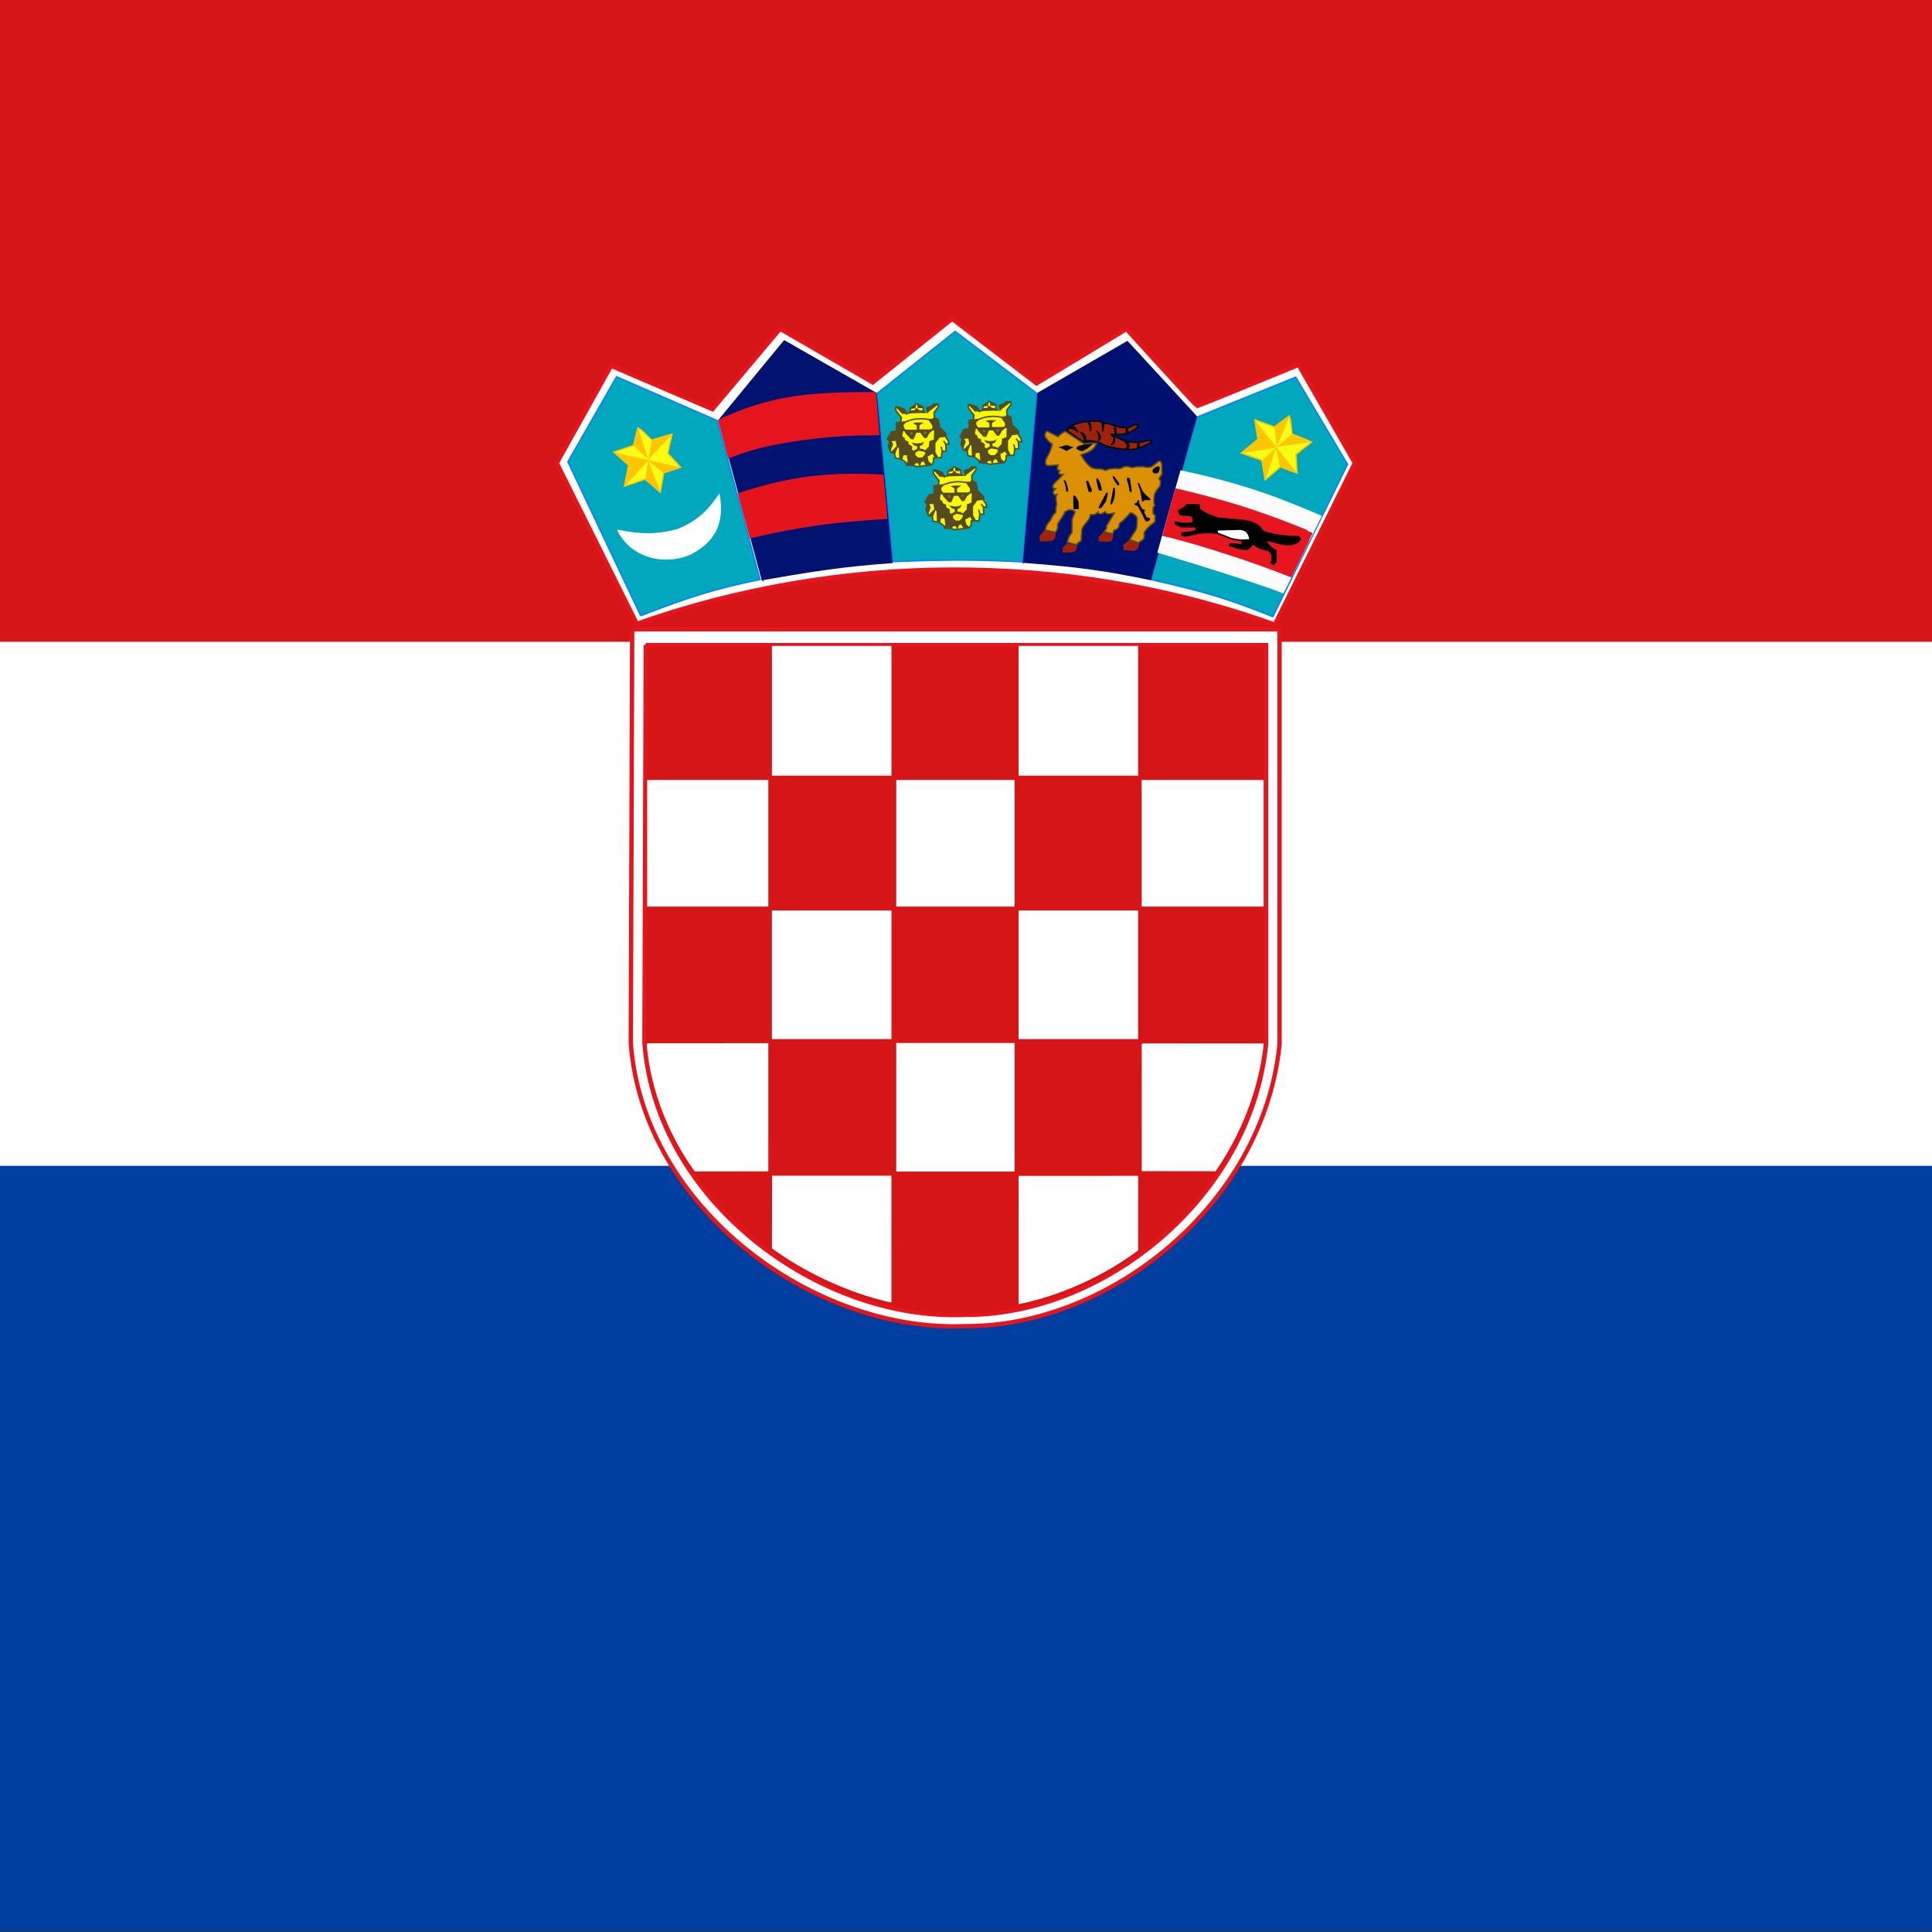<svg xmlns="http://www.w3.org/2000/svg" height="512" width="512" version="1"><rect width="100%" height="100%" fill="#333333" stroke="none"/><defs><clipPath id="a"><path fill-opacity=".67" d="M0 0H512V512H0z"/></clipPath></defs><g clip-path="url(#a)"><path fill-rule="evenodd" fill="#fff" d="M-248.62 144.7H750.14V326.2H-248.62z"/><g transform="translate(-248.56 -3.155) scale(1.081)"><path fill-rule="evenodd" fill="#003e9f" d="M0.785 288.73H926.145V476.37H0.785z"/><path fill-rule="evenodd" fill="#d61517" d="M-1.33 2.917H925.52V160.257H-1.33z"/><path d="M99.546 313.18c91.172-33.06 192.26-50.898 291.06-51.152 98.801-.254 199.56 15.548 299.12 51.915l74.111-152.4-52.091-92.492s-92.938 38.91-93.701 38.91-65.53-72.656-65.53-72.656l-83.17 51.224-78.1-60.883-73.47 59.944-85.76-50.53-62.56 75.781-93.776-40.874-50.202 91.644 74.064 151.57z" fill-rule="evenodd" transform="matrix(.265 0 0 .26 359.68 74.414)" stroke="#e5141d" stroke-linecap="round" stroke-width="4" fill="#fff"/><path d="M103.35 305.55L48.053 156.8l51.57-83.743 86.837 38.303 28.36 156.41c-41.446 10.136-62.637 16.965-111.47 37.787z" fill-rule="evenodd" transform="matrix(.215 .153 -.156 .211 537.56 64.727)" stroke="#0084fd" stroke-width="1pt" fill="#00a7bd"/><path d="M416.724 145.063l-10.528-39.149 15.842-19.443 22.541 13.014 3.806 41.152c-11.015.817-18.976 1.863-31.659 4.426z" fill="none"/><path d="M103.49 305.85L40.117 160.01 90.29 81.759l89.981 31.708 37.199 154.81c-40.175 10.938-68.342 20.333-113.98 37.58z" fill-rule="evenodd" transform="matrix(.252 .082 -.083 .247 448.13 56.569)" stroke="#0084fd" stroke-width="1pt" fill="#00a7bd"/><path d="M103.12 305.58L35.796 160.42l44.991-80.129 93.263 41.379 39.41 149.75c-42.583 8.976-65.133 16.31-110.34 34.153z" stroke-opacity=".996" fill-rule="evenodd" transform="matrix(.265 0 0 .26 359.68 74.414)" stroke="#0084fd" stroke-width="1pt" fill="#00a7bd"/><path d="M82.188 225.18c21.198 4.375 36.302 4.532 55.312-.781 22.709-9.479 30.73-22.24 38.125-32.5 3.438 21.667-.156 41.302-26.093 55.156-23.282 10.938-54.688 4.063-67.344-21.875z" fill-rule="evenodd" transform="matrix(.265 0 0 .26 359.68 74.414)" stroke="#fff" stroke-width="1pt" fill="#fff"/><g stroke-width="1pt" transform="matrix(.265 0 0 .26 359.68 74.414)"><path d="M410.94 120.56l-4.063 1.016.156 7.5-5 1.094-3.497 6.614 2.159 2.044c.111.221-1.703 4.892-1.625 4.892s1.323 1.762 1.323 1.762l1.328 4.063 3.359.468.86 4.766 5.312.859 4.922 3.516.312 2.188 5.625.156 3.829 1.25 13.359-1.563 1.797-2.812.156-3.828 7.188-.235.657-6.105h3.809l-.474-6.875 3.177.286-.82-3.295-1.975-2.683-.39-4.218-5.625-5.625-1.25-7.344s-3.594-1.641-3.594-1.719-.234-4.922-.234-4.922l4.062-5.703-.39-2.265-3.75-.079-2.813 2.344s-3.75.391-3.75.469v1.719s.938 3.203.938 3.281-4.297 0-4.297 0l-.157-5.078-6.093-3.047s-5.703 3.906-5.703 3.984-.313 4.532-.313 4.532l-2.734.781-2.813-4.219-4.922-1.875-2.656-.156-.078 3.281 5.156 6.797-.468 3.984z" stroke-opacity=".996" fill-opacity=".996" fill-rule="evenodd" stroke="#544b20" fill="#faf703"/><path d="M449.23 148.04l-1.105-4.088m4.205-2.652l-1.878-2.762" stroke="#544b20" fill="none"/><path d="M400.84 138.21l5.856-.332 1.105 5.303 1.988 1.768.332 9.723 1.878.773.553-3.867 4.53-.331.883 7.844-1.104.995.442 1.215 5.413-.11s1.216-2.1 1.326-2.1c.111 0 3.094-.331 3.094-.221 0 .111 1.215 2.321 1.215 2.321l.884-2.984s2.873-1.215 2.873-1.104c0 .11 2.32 3.756 2.32 3.756l3.977-.552-2.43-2.32-.995-5.083 5.524-2.983 2.21 3.757s2.099.11 1.989 0c-.111-.111-2.431-4.309-2.431-4.309v-8.839l4.199-5.745 5.855-.663v-2.431l-5.855-5.414-1.547-7.513-3.315-1.657-.884.994-3.646.332 3.646 5.414v3.535l1.658.884-.332 9.723s-4.088.552-4.088.663c0 .11-.331 5.413-.331 5.413l-2.541 2.542s-1.437 5.082-1.547 5.082c-.111 0-2.431 3.093-2.431 3.093l-4.53.111s-2.651-2.541-2.651-2.652c0-.11-.442-3.756-.442-3.756s-1.768-.553-1.879-.553c-.11 0-.994-4.088-.994-4.088l-3.094-1.767-.22-2.431-2.984-1.326s-.331-2.21-.442-2.32c-.11-.111-1.436-.994-1.546-.994-.111 0-.111-6.077-.111-6.077l2.652-.442-1.485-1.94-.504-1.706v-1.768l2.21-2.21s-3.978-.552-3.978-.442c0 .111-3.866 1.768-3.866 1.658.11 0-.111 7.181-.111 7.181l-4.53 1.437-3.646 5.855 1.878 1.658z" fill-rule="evenodd" stroke="#544b21" fill="#544b20"/><path d="M423.71 148.04l2.983-1.768-.111-3.425-2.872-.663-1.106-1.105 3.205.553 3.977-.332 1.326-.663c-.552 1.437-.994 1.326-1.105 1.326-.11 0-2.209 1.105-2.209 1.105l.11 3.315s6.85.883 6.74.883c-.111 0 0 1.326-.221 1.326s-7.071-1.547-7.071-1.547l-4.309 2.652.663-1.657zm17.24-20.55l-3.977 3.093-2.541 4.53-1.326.221-3.867-5.193-4.419.111s-2.431 6.076-2.431 6.187c0 .11-1.768-.221-1.768-.221l-4.64-5.082s-1.437-2.542-1.216-2.542 11.601.111 11.601.111l-.11-5.524s-1.768-.553-2.652-1.105c.663-.221 6.298-.221 6.298-.221l-2.431 1.657v4.751l10.054.11 3.425-.883z" fill-rule="evenodd" stroke="#544b20" fill="#544b20"/><rect fill-rule="evenodd" fill-opacity=".996" ry="1.326" height="2.652" width="2.652" y="130.14" x="419.51" fill="#796a3a"/><rect fill-rule="evenodd" ry="1.326" height="2.652" width="2.652" y="129.59" x="432.11" fill="#7a6b3a"/><path d="M413.55 121.3c4.198-1.694 7.181-3.056 12.374-3.535 4.898-.516 8.692.184 13.037.994" stroke="#544b20" fill="none"/><path d="M415.87 112.35h-3.425l-4.862-5.193 2.763.332 3.204 1.436 2.32 3.425zm20.66-1.99l7.734-5.965-2.541-.332-2.873 2.651-3.425.553 1.105 3.093zm-4.56 1.1l-12.123.451.11-1.326 4.42-.442.552-1.767s1.326-.11 1.326 0c0 .111.994 1.657.994 1.657l4.309.773.412.654zm-.63-4.63l-4.198.11-.332-2.32 4.53 2.21zm-7.08-2.1l-.332 2.319-4.087.663 4.419-2.982zm-23.2 42.31l2.099-5.303-1.878-3.646-1.878 5.414 1.657 3.535z" fill-rule="evenodd" stroke="#544b20" fill="#544b20"/><path d="M405.26 149.92l2.54-6.298-4.86 5.082 2.32 1.216z" fill-rule="evenodd" stroke="#544b20" fill="#544b20"/></g><g stroke-width="1pt" transform="matrix(.265 0 0 .26 341.88 74.989)"><path d="M410.94 120.56l-4.063 1.016.156 7.5-5 1.094-3.497 6.614 2.159 2.044c.111.221-1.703 4.892-1.625 4.892s1.323 1.762 1.323 1.762l1.328 4.063 3.359.468.86 4.766 5.312.859 4.922 3.516.312 2.188 5.625.156 3.829 1.25 13.359-1.563 1.797-2.812.156-3.828 7.188-.235.657-6.105h3.809l-.474-6.875 3.177.286-.82-3.295-1.975-2.683-.39-4.218-5.625-5.625-1.25-7.344s-3.594-1.641-3.594-1.719-.234-4.922-.234-4.922l4.062-5.703-.39-2.265-3.75-.079-2.813 2.344s-3.75.391-3.75.469v1.719s.938 3.203.938 3.281-4.297 0-4.297 0l-.157-5.078-6.093-3.047s-5.703 3.906-5.703 3.984-.313 4.532-.313 4.532l-2.734.781-2.813-4.219-4.922-1.875-2.656-.156-.078 3.281 5.156 6.797-.468 3.984z" stroke-opacity=".996" fill-opacity=".996" fill-rule="evenodd" stroke="#544b20" fill="#faf703"/><path d="M449.23 148.04l-1.105-4.088m4.205-2.652l-1.878-2.762" stroke="#544b20" fill="none"/><path d="M400.84 138.21l5.856-.332 1.105 5.303 1.988 1.768.332 9.723 1.878.773.553-3.867 4.53-.331.883 7.844-1.104.995.442 1.215 5.413-.11s1.216-2.1 1.326-2.1c.111 0 3.094-.331 3.094-.221 0 .111 1.215 2.321 1.215 2.321l.884-2.984s2.873-1.215 2.873-1.104c0 .11 2.32 3.756 2.32 3.756l3.977-.552-2.43-2.32-.995-5.083 5.524-2.983 2.21 3.757s2.099.11 1.989 0c-.111-.111-2.431-4.309-2.431-4.309v-8.839l4.199-5.745 5.855-.663v-2.431l-5.855-5.414-1.547-7.513-3.315-1.657-.884.994-3.646.332 3.646 5.414v3.535l1.658.884-.332 9.723s-4.088.552-4.088.663c0 .11-.331 5.413-.331 5.413l-2.541 2.542s-1.437 5.082-1.547 5.082c-.111 0-2.431 3.093-2.431 3.093l-4.53.111s-2.651-2.541-2.651-2.652c0-.11-.442-3.756-.442-3.756s-1.768-.553-1.879-.553c-.11 0-.994-4.088-.994-4.088l-3.094-1.767-.22-2.431-2.984-1.326s-.331-2.21-.442-2.32c-.11-.111-1.436-.994-1.546-.994-.111 0-.111-6.077-.111-6.077l2.652-.442-1.485-1.94-.504-1.706v-1.768l2.21-2.21s-3.978-.552-3.978-.442c0 .111-3.866 1.768-3.866 1.658.11 0-.111 7.181-.111 7.181l-4.53 1.437-3.646 5.855 1.878 1.658z" fill-rule="evenodd" stroke="#544b21" fill="#544b20"/><path d="M423.71 148.04l2.983-1.768-.111-3.425-2.872-.663-1.106-1.105 3.205.553 3.977-.332 1.326-.663c-.552 1.437-.994 1.326-1.105 1.326-.11 0-2.209 1.105-2.209 1.105l.11 3.315s6.85.883 6.74.883c-.111 0 0 1.326-.221 1.326s-7.071-1.547-7.071-1.547l-4.309 2.652.663-1.657zm17.24-20.55l-3.977 3.093-2.541 4.53-1.326.221-3.867-5.193-4.419.111s-2.431 6.076-2.431 6.187c0 .11-1.768-.221-1.768-.221l-4.64-5.082s-1.437-2.542-1.216-2.542 11.601.111 11.601.111l-.11-5.524s-1.768-.553-2.652-1.105c.663-.221 6.298-.221 6.298-.221l-2.431 1.657v4.751l10.054.11 3.425-.883z" fill-rule="evenodd" stroke="#544b20" fill="#544b20"/><rect fill-rule="evenodd" fill-opacity=".996" ry="1.326" height="2.652" width="2.652" y="130.14" x="419.51" fill="#796a3a"/><rect fill-rule="evenodd" ry="1.326" height="2.652" width="2.652" y="129.59" x="432.11" fill="#7a6b3a"/><path d="M413.55 121.3c4.198-1.694 7.181-3.056 12.374-3.535 4.898-.516 8.692.184 13.037.994" stroke="#544b20" fill="none"/><path d="M415.87 112.35h-3.425l-4.862-5.193 2.763.332 3.204 1.436 2.32 3.425zm20.66-1.99l7.734-5.965-2.541-.332-2.873 2.651-3.425.553 1.105 3.093zm-4.56 1.1l-12.123.451.11-1.326 4.42-.442.552-1.767s1.326-.11 1.326 0c0 .111.994 1.657.994 1.657l4.309.773.412.654zm-.63-4.63l-4.198.11-.332-2.32 4.53 2.21zm-7.08-2.1l-.332 2.319-4.087.663 4.419-2.982zm-23.2 42.31l2.099-5.303-1.878-3.646-1.878 5.414 1.657 3.535z" fill-rule="evenodd" stroke="#544b20" fill="#544b20"/><path d="M405.26 149.92l2.54-6.298-4.86 5.082 2.32 1.216z" fill-rule="evenodd" stroke="#544b20" fill="#544b20"/></g><path d="M103.35 305.55L45.28 157.1l52.68-79.85 88.34 35.07 29.41 156.08c-40.76 10.493-63.478 17.573-112.36 37.149z" stroke-opacity=".996" fill-rule="evenodd" transform="matrix(.238 .115 -.117 .234 492.03 57.353)" stroke="#001071" stroke-width="1pt" fill="#001070"/><g stroke-width="1pt" transform="matrix(.265 0 0 .26 351.11 90.442)"><path d="M410.94 120.56l-4.063 1.016.156 7.5-5 1.094-3.497 6.614 2.159 2.044c.111.221-1.703 4.892-1.625 4.892s1.323 1.762 1.323 1.762l1.328 4.063 3.359.468.86 4.766 5.312.859 4.922 3.516.312 2.188 5.625.156 3.829 1.25 13.359-1.563 1.797-2.812.156-3.828 7.188-.235.657-6.105h3.809l-.474-6.875 3.177.286-.82-3.295-1.975-2.683-.39-4.218-5.625-5.625-1.25-7.344s-3.594-1.641-3.594-1.719-.234-4.922-.234-4.922l4.062-5.703-.39-2.265-3.75-.079-2.813 2.344s-3.75.391-3.75.469v1.719s.938 3.203.938 3.281-4.297 0-4.297 0l-.157-5.078-6.093-3.047s-5.703 3.906-5.703 3.984-.313 4.532-.313 4.532l-2.734.781-2.813-4.219-4.922-1.875-2.656-.156-.078 3.281 5.156 6.797-.468 3.984z" stroke-opacity=".996" fill-opacity=".996" fill-rule="evenodd" stroke="#544b20" fill="#faf703"/><path d="M449.23 148.04l-1.105-4.088m4.205-2.652l-1.878-2.762" stroke="#544b20" fill="none"/><path d="M400.84 138.21l5.856-.332 1.105 5.303 1.988 1.768.332 9.723 1.878.773.553-3.867 4.53-.331.883 7.844-1.104.995.442 1.215 5.413-.11s1.216-2.1 1.326-2.1c.111 0 3.094-.331 3.094-.221 0 .111 1.215 2.321 1.215 2.321l.884-2.984s2.873-1.215 2.873-1.104c0 .11 2.32 3.756 2.32 3.756l3.977-.552-2.43-2.32-.995-5.083 5.524-2.983 2.21 3.757s2.099.11 1.989 0c-.111-.111-2.431-4.309-2.431-4.309v-8.839l4.199-5.745 5.855-.663v-2.431l-5.855-5.414-1.547-7.513-3.315-1.657-.884.994-3.646.332 3.646 5.414v3.535l1.658.884-.332 9.723s-4.088.552-4.088.663c0 .11-.331 5.413-.331 5.413l-2.541 2.542s-1.437 5.082-1.547 5.082c-.111 0-2.431 3.093-2.431 3.093l-4.53.111s-2.651-2.541-2.651-2.652c0-.11-.442-3.756-.442-3.756s-1.768-.553-1.879-.553c-.11 0-.994-4.088-.994-4.088l-3.094-1.767-.22-2.431-2.984-1.326s-.331-2.21-.442-2.32c-.11-.111-1.436-.994-1.546-.994-.111 0-.111-6.077-.111-6.077l2.652-.442-1.485-1.94-.504-1.706v-1.768l2.21-2.21s-3.978-.552-3.978-.442c0 .111-3.866 1.768-3.866 1.658.11 0-.111 7.181-.111 7.181l-4.53 1.437-3.646 5.855 1.878 1.658z" fill-rule="evenodd" stroke="#544b21" fill="#544b20"/><path d="M423.71 148.04l2.983-1.768-.111-3.425-2.872-.663-1.106-1.105 3.205.553 3.977-.332 1.326-.663c-.552 1.437-.994 1.326-1.105 1.326-.11 0-2.209 1.105-2.209 1.105l.11 3.315s6.85.883 6.74.883c-.111 0 0 1.326-.221 1.326s-7.071-1.547-7.071-1.547l-4.309 2.652.663-1.657zm17.24-20.55l-3.977 3.093-2.541 4.53-1.326.221-3.867-5.193-4.419.111s-2.431 6.076-2.431 6.187c0 .11-1.768-.221-1.768-.221l-4.64-5.082s-1.437-2.542-1.216-2.542 11.601.111 11.601.111l-.11-5.524s-1.768-.553-2.652-1.105c.663-.221 6.298-.221 6.298-.221l-2.431 1.657v4.751l10.054.11 3.425-.883z" fill-rule="evenodd" stroke="#544b20" fill="#544b20"/><rect fill-rule="evenodd" fill-opacity=".996" ry="1.326" height="2.652" width="2.652" y="130.14" x="419.51" fill="#796a3a"/><rect fill-rule="evenodd" ry="1.326" height="2.652" width="2.652" y="129.59" x="432.11" fill="#7a6b3a"/><path d="M413.55 121.3c4.198-1.694 7.181-3.056 12.374-3.535 4.898-.516 8.692.184 13.037.994" stroke="#544b20" fill="none"/><path d="M415.87 112.35h-3.425l-4.862-5.193 2.763.332 3.204 1.436 2.32 3.425zm20.66-1.99l7.734-5.965-2.541-.332-2.873 2.651-3.425.553 1.105 3.093zm-4.56 1.1l-12.123.451.11-1.326 4.42-.442.552-1.767s1.326-.11 1.326 0c0 .111.994 1.657.994 1.657l4.309.773.412.654zm-.63-4.63l-4.198.11-.332-2.32 4.53 2.21zm-7.08-2.1l-.332 2.319-4.087.663 4.419-2.982zm-23.2 42.31l2.099-5.303-1.878-3.646-1.878 5.414 1.657 3.535z" fill-rule="evenodd" stroke="#544b20" fill="#544b20"/><path d="M405.26 149.92l2.54-6.298-4.86 5.082 2.32 1.216z" fill-rule="evenodd" stroke="#544b20" fill="#544b20"/></g><path d="M476.9 225.82l-4.136 4.931.318 4.136 8.59-.159c2.757-.663 3.446-1.644 3.977-2.784.848-1.405.265-2.174.477-4.056l-9.226-2.068z" stroke-opacity=".997" fill-rule="evenodd" transform="matrix(.265 0 0 .26 359.68 74.414)" stroke="#a0210c" stroke-width="1pt" fill="#a0210c"/><path d="M476.58 226.14l-3.5 3.34v3.818l7.636-.159c2.757-.663 3.127-1.167 3.658-2.306.848-1.406.584-1.379.796-3.261l-8.59-1.432z" stroke-opacity=".997" fill-rule="evenodd" transform="matrix(.265 0 0 .26 365.26 77.563)" stroke="#a0210c" stroke-width="1pt" fill="#a0210c"/><path d="M476.9 225.98l-3.977 4.136.159 3.181 8.113.318c2.757-.663 2.332-.53 3.181-1.988.848-1.405.584-1.697.796-3.579l-8.272-2.068z" stroke-opacity=".997" fill-rule="evenodd" transform="matrix(.265 0 0 .26 374.08 74.829)" stroke="#a0210c" stroke-width="1pt" fill="#a0210c"/><path d="M477.85 225.51l-4.613 3.976v3.977l8.59.796c2.757-.663 2.969-1.485 3.659-2.466.848-1.405.424-1.538.636-3.42l-8.272-2.863z" stroke-opacity=".997" fill-rule="evenodd" transform="matrix(.265 0 0 .26 380.12 76.9)" stroke="#a0210c" stroke-width="1pt" fill="#a0210c"/><path d="M497.1 131.02l16.225 10.976c3.05-2.579 9.395-1.016 11.88-.301 4.462 1.187 7.607 3.88 11.504 4.596 7.128 1.826 15.668 3.087 22.136 2.371 6.469-.715 11.902-4.161 16.677-6.666v-1.59h-3.181c-5.164 1.894-12.4 1.998-17.941 1.256s-7.034-3.274-15.305-5.71l-.636-1.591c10.04.486 12.079.221 16.282-1.647 4.109-1.112 5.96-3.543 8.28-5.222l-.065-1.88-3.023-.159c-3.894 2.644-6.376 3.122-12.342 2.565-5.429-.56-10.319-3.71-13.961-3.776-3.863.03-3.681-1.851-7.417-2.036-5.939-.53-12.358.277-17.978 1.656-6.734 2.068-7.742 3.817-11.135 7.158z" fill-rule="evenodd" transform="matrix(.265 0 0 .26 359.68 74.414)" stroke="#000" stroke-width="1pt" fill="#a0210c"/><path d="M500.25 128.58c1.553.36 3.295.816 4.565 1.553 1.271.737.942.722 2.307 1.741-.219-1.317-.157-1.223-1.035-2.258-.879-1.036-2.323-1.977-3.483-2.825l-2.354 1.789zm13.56 11.86c.031-1.427-.69-2.667-1.224-3.906-.533-1.239-.973-2.291-1.977-3.53 1.255.36 1.946.909 3.013 2.211 1.066 1.303 1.004 2.605 1.223 4.471l-1.035.754zm3.1-17.41c.377.989 1.116 1.668 1.742 3.778.541 1.917.799 4.6.799 4.6-.204-1.428.157-3.044-.047-4.472-.204-1.427-.973-2.667-1.177-4.095l-1.317.189z" fill-rule="evenodd" transform="matrix(.265 0 0 .26 359.68 74.414)" stroke="#000" stroke-width="1pt"/><path d="M529.81 123.88l.659 7.908.754-7.437-1.413-.471z" fill-rule="evenodd" transform="matrix(.265 0 0 .26 359.76 74.414)" stroke="#000" stroke-width="1pt"/><path d="M526.7 140.35c.314-1.286.251-2.573.094-3.86-.157-1.286-.597-2.384-1.036-3.859 1.255 1.098 1.758 2.479 2.448 3.954 0 1.474-.376 2.76-1.506 3.765z" fill-rule="evenodd" transform="matrix(.265 0 0 .26 359.73 74.39)" stroke="#000" stroke-width="1pt"/><path d="M540.45 137.06c.047 0 .401 2.683-.199 4.613s-1.024 2.071-2.154 3.107c1.506-1.129 2.824-1.506 3.295-2.73.471-1.883-.754-4.707-.942-4.99z" fill-rule="evenodd" transform="matrix(.265 0 0 .26 359.71 74.341)" stroke="#000" stroke-width="1pt"/><path d="M542.05 133.86c-.941.157-1.129-3.829-1.694-5.743.408-.22.816-.157 1.224.753.439.534.313 3.327.47 4.99z" fill-rule="evenodd" transform="matrix(.265 0 0 .26 359.91 74.512)" stroke="#000" stroke-width="1pt"/><path d="M552.22 133.01l.377-3.295 1.035-.094v2.824c0 .095-1.317.659-1.412.565z" fill-rule="evenodd" transform="matrix(.265 0 0 .26 359.68 74.316)" stroke="#000" stroke-width="1pt"/><path d="M551.56 141.86c.597 1.004 1.663 2.197 1.789 3.295s-.22 1.632-1.035 3.295l1.506.094c.815-1.333 1.067-2.29.942-3.341-.126-1.052-.629-2.103-1.695-2.966l-1.507-.377z" fill-rule="evenodd" transform="matrix(.265 0 0 .26 359.66 74.316)" stroke="#000" stroke-width="1pt"/><path d="M562.57 142.7l.376 4.612 1.224-.659-.282-3.953h-1.318z" fill-rule="evenodd" transform="matrix(.265 0 0 .26 359.71 74.316)" stroke="#000" stroke-width="1pt"/><path d="M496.09 131.83c-3.672 1.083-5 3.151-6.797 4.938l-10.346-5.341c-1.678 1.419-2.324 3.446-1.517 5.521.807 2.074 4.053 5.321 6.361 6.926-.578 2.865-1.43 5.027-2.439 7.54-1.125 2.825-3.54 6.394-3.61 7.54-.138 1.312-.558 4.123 1.367 4.872 1.926.749 8.118-.519 10.184-.38-.336 1.127-1.14 3.098-.866 3.944s.829 1.128 2.51 1.177c-.484 1.047-1.529 2.374-1.028 2.999 1.298 1.001 2.785.828 4.036.75-1.973 2.332-6.902 6.82-8.501 8.825-1.692 2.332-1.837 4.851 1.442 4.604-1.22 1.378-2.393 2.709-2.206 3.899.282 1.425.985 2.381 3.329 1.555-1.387 3.197-.476 6.066.013 9.403-1.184 2.525-.681 4.863-.975 7.763-2.412 1.392-2.712 3.206-4.28 6.005-1.414 3.03-4.046 3.857-5.506 10.358l9.465 2.406c.348-1.337 1.586-2.205 1.934-3.541.347-1.337.32-3.002.151-4.48 1.878-2.772 5.678-8.498 6.899-11.551 2.067-1.125 3.57-1.829 5.121-1.829s2.538.938 4.183 1.829c-.728 2.573-2.769 5.379-2.887 8.984v9.947c-.412 2.471-3.169 2.504-4.332 9.946l8.503 2.246c1.444-2.503 3.731-2.848 4.331-3.85l.614-10.334c1.082-4.878 7.792-8.911 7.889-14.211 2.408-.033 3.317.217 4.272-.285 1.283-.455 1.723-1.191 2.725-2.115.386 1.595 1.617 1.735 2.66 1.735 1.042 0 3.116-1.5 3.972-2.11.602.865.921 1.683 2.179 1.985s4.813-.24 6.259-.595l-6.987 11.652c-.261 1.123.088 1.824-.454 3.135-.508 1.177-1.532 1.744-1.993 2.828l7.921 1.929 1.264-3.4c1.679-.721 3.031-1.114 3.913-2.21s.874-3.178 1.381-4.368c2.706-2.002 6.959-6.349 9.946-9.946 2.028.349 4.9 2.058 5.99 4.612.153 2.74.351 7.779-.856 11.27l-5.134 8.182-.582 1.342 8.082 2.935 5.134-4.011.2-5.721c2.579-4.642 6.269-7.179 9.786-10.106 0-.161.375-6.144.234-6.378-.869-.674-1.456-.269-1.763-1.506-.306-1.236-.097-4.63.066-5.96.508-.642 1.579-1.379 1.524-1.927-1.399-1.565-.971-5.616-.542-8.775-.105-3.597 4.715-7.85 5.454-9.946l.301-3.776c-.493-.928-1.219-1.481-1.243-2.269-.023-.787.937-2.091 1.524-2.926l1.022-1.777-.16-9.305c-.286-1.005-1.135-2.572-1.937-2.733-.803-.16-1.98.759-2.876 1.77l-4.645 3.495c-2.227.694-4.173.967-8.088-.027l-5.972.121c-3.136.893-4.772 1.037-7.721-.274l-3.536.058c-1.102.612-2.627 1.597-3.823 1.833-1.195.235-2.813.283-4.009-.091-9.128.626-6.861 1.298-9.47 1.877-2.095-.405-1.423-1.466-9.566-1.544l-3.228-.963c-4.073-2.751-7.209-7.143-9.922-12.192 8.484-2.477 12.044-5.049 14.618-10.949l-11.997.457-16.965-11.491z" fill-rule="evenodd" transform="matrix(.265 0 0 .26 359.68 74.414)" stroke="#544b20" stroke-width="1pt" fill="#dc9103"/><path d="M491.65 147.82l3.397 1.467c.415.503 1.219 1.083 1.751 1.117.531.033.984-.519 1.438-.915l3.127-1.669c-1.853-.273-2.418-1.445-4.388-1.445s-3.355 1.054-5.325 1.445z" fill-rule="evenodd" transform="matrix(.265 0 0 .26 359.74 74.18)" stroke="#000" stroke-width="1pt"/><path d="M506.77 147.78c1.104.664 3.107 1.992 4.758 1.992 1.807-.156 1.778-1.445 4.366-2.304l3.796-3.128c-2.29.026-7.237.483-9.956 1.33-2.29.612-2.822 1.537-2.964 2.11z" fill-rule="evenodd" transform="matrix(.265 0 0 .26 359.68 74.414)" stroke="#000" stroke-width="1pt"/><path d="M497.93 187.57c-.001.286-.471.495-.707.156-.291-4.058-1.168-6.905-2.396-10.065 1.386 2.404 2.537 6.293 3.103 9.909z" fill-rule="evenodd" transform="matrix(.265 0 0 .26 359.72 74.465)" stroke="#000" stroke-width="1pt"/><path d="M507.27 204.53c-1.544.16-2.152-.072-3.696.088-.17-4.083-.185-8.752-.16-11.663.589.074 2.311 1.906 3.33 4.793.266 2.13.65 4.534.526 6.782z" fill-rule="evenodd" transform="matrix(.265 0 0 .26 359.82 74.384)" stroke="#000" stroke-width="1pt"/><path d="M518.03 188.2c.696.195 1.666.196 1.893-.273.295-.87-.583-1.818-.912-2.883-1.145-2.287-1.78-4.768-2.259-5.843-.504-.324-1.047-.295-.927.241.657 2.034 1.783 7.974 2.205 8.758zm10.95-1.23c.075.493-1.569-.224-1.846-.785-.024-1.089-2.237-9.054-1.871-9.362.465-.232 1.907 2.662 2.372 3.994.109.788 1.079 3.685 1.345 6.153zm-1.56 16.41c-.039.557 1.25.099 1.758-.32 1.473-2.347 3.298-4.811 3.834-5.751.323-1.005 1.935-7.4 1.438-7.349-.176-.185-1.578 3.172-3.388 6.485-1.883 3.374-3.662 6.612-3.642 6.935zm10.98-3.43c-.536.263 1.076-5.529 1.204-6.555.295-1.622.706-4.533 1.352-8.303.789 5.265-.142 10.921-2.556 14.858zm6.58-17.73c-.352.313-5.066-7.63-4.633-7.669.121-.352 3.951 4.971 4.498 5.908.228.444.454 1.122.135 1.761zm11.03 5.9c-.352-.271-.211-2.807-.909-5.592-.697-2.785-1.883-5.469-1.648-6.231.22-.401.987-.216 1.598.32.291 1.515.972 7.328 1.771 11.109-.011.366-.411.615-.812.394zm7.71-7.06c-.377-.409 1.024 2.727 2.044 6.453 1.02 3.727 1.542 10.31 1.79 9.842.701-.474.582-1.065 1.674-1.305 1.091-.239 5.152.146 4.916-.132-2.512-2.281-4.829-4.172-6.56-6.648-1.73-2.476-2.875-5.734-3.864-8.21zm9.5 33.98c-.788.579-2.279 1.04-2.715.799-2.395-5.077-3.736-8.396-7.069-13.825-.859-1.289-2.997-1.09-2.876-1.598.08-.586 1.201-.351 1.926-1.201.725-.849.82-1.924 1.269-2.314-.98 2.343 1.594 5.936 3.036 8.787.959.266 1.722.26 2.173.838.107.274-1.037.468-.891 1.445l2.432 4.992c.792.606 2.013.94 3.195 1.118.309.28-.242.678-.48.959z" fill-rule="evenodd" transform="matrix(.265 0 0 .26 359.68 74.414)" stroke="#000" stroke-width="1pt"/><path d="M512.2 144.948l11.355-40.025 24.102-9.709 12.784 21.614-18.296 37.155c-10.35-3.911-16.268-6-29.945-9.035z" fill="none"/><path d="M578.2 170.66c1.503.085 2.861.219 3.307-.56.919-1.929 1.452-3.519.833-4.773-2.356.193-4.136 1.299-5.098 3.416.031.735.205 1.278.958 1.917z" fill-rule="evenodd" transform="matrix(.265 0 0 .26 359.68 74.414)" stroke="#000" stroke-width="1pt"/><path d="M602.95 169.21c23.293 5.016 44.856 10.724 66.419 17.815 21.562 7.091 42.087 15.566 62.958 24.733l-34.939 71.953c-19.502-7.565-38.758-13.663-58.015-20.004-19.256-6.342-38.023-11.951-57.524-18.048l21.101-76.449z" fill-rule="evenodd" transform="matrix(.265 0 0 .26 359.68 74.414)" stroke="#fdfcfc" stroke-width="1pt" fill="#fdfcfc"/><path d="M598.31 186.21s32.532 7.399 64.056 17.734c31.524 10.334 62.283 23.603 62.161 23.603-.245 0-19.814 41.095-19.814 41.095-18.997-7.705-38.974-14.922-58.705-21.404-19.732-6.482-39.463-12.719-59.684-17.489l11.986-43.539z" fill-rule="evenodd" transform="matrix(.265 0 0 .26 359.68 74.414)" stroke="#e6151e" stroke-width="1pt" fill="#e6151e"/><path d="M601.01 206.31c3.2-1.822 5.367-2.314 7.09-5.317l11.52.001.149 4.282c2.831 1.379 4.48 2.906 7.311 4.284 2.831 1.379 6.844 2.609 9.675 3.988l24.814 2.216c3.323.541 8.124 1.969 11.004 3.692 2.88 1.724 4.727 3.89 6.278 6.647 5.095 1.822 10.192 2.905 15.435 3.693 5.244.787 11.816 1.132 16.912 1.329 2.511.887 2.511 2.216 1.329 3.545 0 0-2.807 3.877-10.469 3.914s-16.34-4.357-20.106-3.766c.148 2.363 4.136 7.238 8.715 9.158l-.147 11.224-2.069 1.921-2.215-1.477c1.773-2.658 1.181-5.761.443-8.419-1.699-2.511-1.92-3.545-5.095-3.692-3.767-.74-6.5-1.774-11.3-5.171l-1.773.296c-1.034 1.871-2.068 3.151-4.431 4.283l-4.874-.295s-11.226-2.511-11.226-2.659c0-.147-.148-1.772.148-1.92.295-.148 3.84-.147 4.135-.147 2.364.738 7.386.738 7.386.738l-.148-4.284 7.533-.443c-1.526-5.317-2.019-8.715-9.01-9.896l-21.861.591.296 3.102c-5.465-.739-15.361-.871-20.416.836-2.954.296-7.205 1.822-9.125 1.822l-2.216-.59c-1.477-.443-1.477-.886-.886-2.216 9.453-.739 10.931-1.477 13.737-2.806.148-.886-1.034-2.807-1.477-2.955-5.908-.295-10.635.148-12.259-.147-2.511-.739-5.909-2.068-5.909-2.216s-.443-2.363-.295-2.363c.147 0 3.841 1.034 3.987 1.034 3.989.738 10.931.443 12.556-.443l.148-3.25c-.148-1.477-1.182-2.806-1.478-2.954-.295-.148-6.499-.886-8.715-.886-3.594-.64-3.052-2.462-3.101-4.284z" stroke-opacity=".996" fill-rule="evenodd" transform="matrix(.265 0 0 .26 359.68 74.414)" stroke="#010001" stroke-width="1pt"/><path d="M648.72 232.6c3.348 1.083 5.81 1.427 10.783 1.772l7.533-.443c-1.526-5.317-2.019-8.715-9.01-9.896l-21.861.591.296 3.102c6.647 2.51 9.896 3.889 12.259 4.874z" stroke-opacity=".996" fill-rule="evenodd" fill-opacity=".996" transform="matrix(.265 0 0 .26 359.68 74.414)" stroke="#010001" stroke-width="1pt" fill="#fdfdfd"/><path d="M101.18 306.6L37.61 165.03l47.267-83.313 91.45 34.667 40.201 154.53c-42.015 10.284-68.887 19.038-115.35 35.686z" fill-rule="evenodd" fill-opacity=".996" transform="matrix(.262 .043 -.043 .257 403.49 61.862)" stroke="#011171" stroke-width="1pt" fill="#011171"/><path d="M78.281 151.27l13.75 12.344-3.906 19.844 19.063-6.719 14.062 12.344 3.125-18.281L140 165.645l-11.875-13.125 3.906-18.124s-18.75 5.624-18.75 5.468-12.5-12.187-12.656-12.031c-.156.156-4.063 17.187-4.063 17.187l-18.28 6.25z" stroke-opacity=".996" fill-rule="evenodd" fill-opacity=".996" transform="matrix(.265 0 0 .26 359.68 74.414)" stroke="#fdc605" stroke-width="1pt" fill="#fbfd10"/><path d="M380.542 113.844l16.258 3.662-4.189 1.424-3.774-3.052s3.069 7.65 3.028 7.609-3.567-2.97-3.692-3.092l.623-4.517s-5.641 6.266-5.641 6.226c0-.041 1.078-5.127 1.078-5.127l-3.689-3.133zm4.728-1.667l3.608 3.458-2.488-8.015-1.12 4.557zm4.44-1.302c.04.04-.872 4.68-.83 4.68.414-.49 5.847-6.145 5.806-6.145-.041 0-4.894 1.506-4.977 1.465z" fill-rule="evenodd" fill="#ffc500"/><path d="M78.281 151.27l13.75 12.344-3.906 19.844 19.063-6.719 14.062 12.344 3.125-18.281L140 165.645l-11.875-13.125 3.906-18.124s-18.75 5.624-18.75 5.468-12.5-12.187-12.656-12.031c-.156.156-4.063 17.187-4.063 17.187l-18.28 6.25z" stroke-opacity=".996" fill-rule="evenodd" fill-opacity=".996" transform="matrix(.206 .164 -.167 .202 546.72 62.466)" stroke="#fdc605" stroke-width="1pt" fill="#fbfd10"/><path d="M537.615 105.984l10.279 12.89-4.169-1.483-.973-4.702s-2.526 7.838-2.532 7.78-.864-4.51-.882-4.682l3.382-3.124s-8.404 1.383-8.378 1.352c.026-.032 4.129-3.317 4.129-3.317l-.855-4.712z" fill-rule="evenodd" fill="#ffc500"/><path d="M542.357 107.61l.584 4.916 3.212-7.764-3.795 2.848zm4.285 1.731c.006.058-3.68 3.097-3.648 3.122.635-.123 8.486-1.16 8.454-1.185-.032-.026-4.768-1.854-4.806-1.937z" fill-rule="evenodd" fill="#fdc605"/><path d="M175.37 121.34c21.456-10.454 45.538-18.61 70.935-22.167 24.41-3.558 48.84-3.866 73.908-3.812 0 0 3.284 39.132 3.284 39.461-19.704.164-34.388-.209-69.147 4.374-34.564 4.886-48.802 9.073-69.82 17.283l-9.16-35.14z" fill-rule="evenodd" transform="matrix(.265 0 0 .26 359.68 74.414)" stroke="#e6141d" stroke-width="1pt" fill="#e6141d"/><path d="M193.74 190.62c-.329 0 10.855 41.397 10.855 41.397 20.635-5.309 41.598-9.305 62.561-12.315s43.257-4.725 63.563-6.093l-3.595-40.376c-21.401-1.314-45.792-1.314-67.85 1.641-22.058 2.956-43.476 8.193-65.534 15.746z" fill-rule="evenodd" fill-opacity=".996" transform="matrix(.265 0 0 .26 359.68 74.414)" stroke="#e6141d" stroke-width="1pt" fill="#e6141d"/><path d="M95.246 318.45h598.87v391.42c-15.22 152.44-158.96 266.38-290.3 265.51-141.79 6.31-298.57-111.99-309.88-266.82l1.305-390.12z" fill-rule="evenodd" transform="matrix(.265 0 0 .26 359.68 74.414)" stroke="#e5141d" stroke-width="4" fill="#fff"/><path d="M95.246 318.45h598.87v391.42c-15.22 152.44-158.96 266.38-290.3 265.51-141.79 6.31-298.57-111.99-309.88-266.82l1.305-390.12z" fill-rule="evenodd" transform="matrix(.254 0 0 .25 364.04 81.437)" stroke="#e5141d" stroke-width="4" fill="#d61517"/><rect fill-rule="evenodd" ry="0" transform="matrix(.265 0 0 .26 359.68 74.414)" width="110.6" y="334.03" x="452.68" height="122.35" fill="#fff"/><rect fill-rule="evenodd" ry="0" transform="matrix(.265 0 0 .26 359.39 74.414)" width="110.6" y="334.03" x="225.6" height="122.35" fill="#fff"/><rect fill-rule="evenodd" ry="0" transform="matrix(.265 0 0 .26 359.68 74.414)" width="112.08" y="460.43" x="109.11" height="119.42" fill="#fff"/><rect fill-rule="evenodd" ry="0" transform="matrix(.265 0 0 .26 359.68 74.414)" width="109.49" y="460.43" x="339.51" height="119.42" fill="#fff"/><rect fill-rule="evenodd" ry="0" transform="matrix(.265 0 0 .26 359.68 74.414)" width="112.83" y="460.43" x="566.58" height="119.42" fill="#fff"/><rect fill-rule="evenodd" ry="0" transform="matrix(.265 0 0 .26 359.68 74.414)" width="110.6" y="583.52" x="452.68" height="121.25" fill="#fff"/><rect fill-rule="evenodd" ry="0" transform="matrix(.265 0 0 .26 359.68 74.414)" width="110.6" y="583.52" x="224.5" height="121.25" fill="#fff"/><rect fill-rule="evenodd" ry="0" transform="matrix(.265 0 0 .26 359.68 74.319)" width="109.49" y="708.81" x="339.51" height="121.25" fill="#fff"/><path d="M567.28 709.5l.028 119.12 67.341.089c30.721-45.75 41.242-90.313 44.131-119.18-.498 0-111.06-.054-111.5-.026zM453.36 834.44l.017 119.54c47.9-10.147 86.914-33.282 109.25-50.264l.009-69.323-109.27.048zm-228.02-.23l-.158 67.544c37.624 27.974 80.592 44.345 109.21 50.64l.019-118.14-109.07-.044zM109.32 709.34c3.572 46.8 23.131 90.209 44.144 119.57l67.057-.115.012-119.5-111.21.051z" fill-rule="evenodd" transform="matrix(.265 0 0 .26 359.68 74.414)" stroke="#fff" stroke-width="1pt" fill="#fff"/></g></g></svg>
